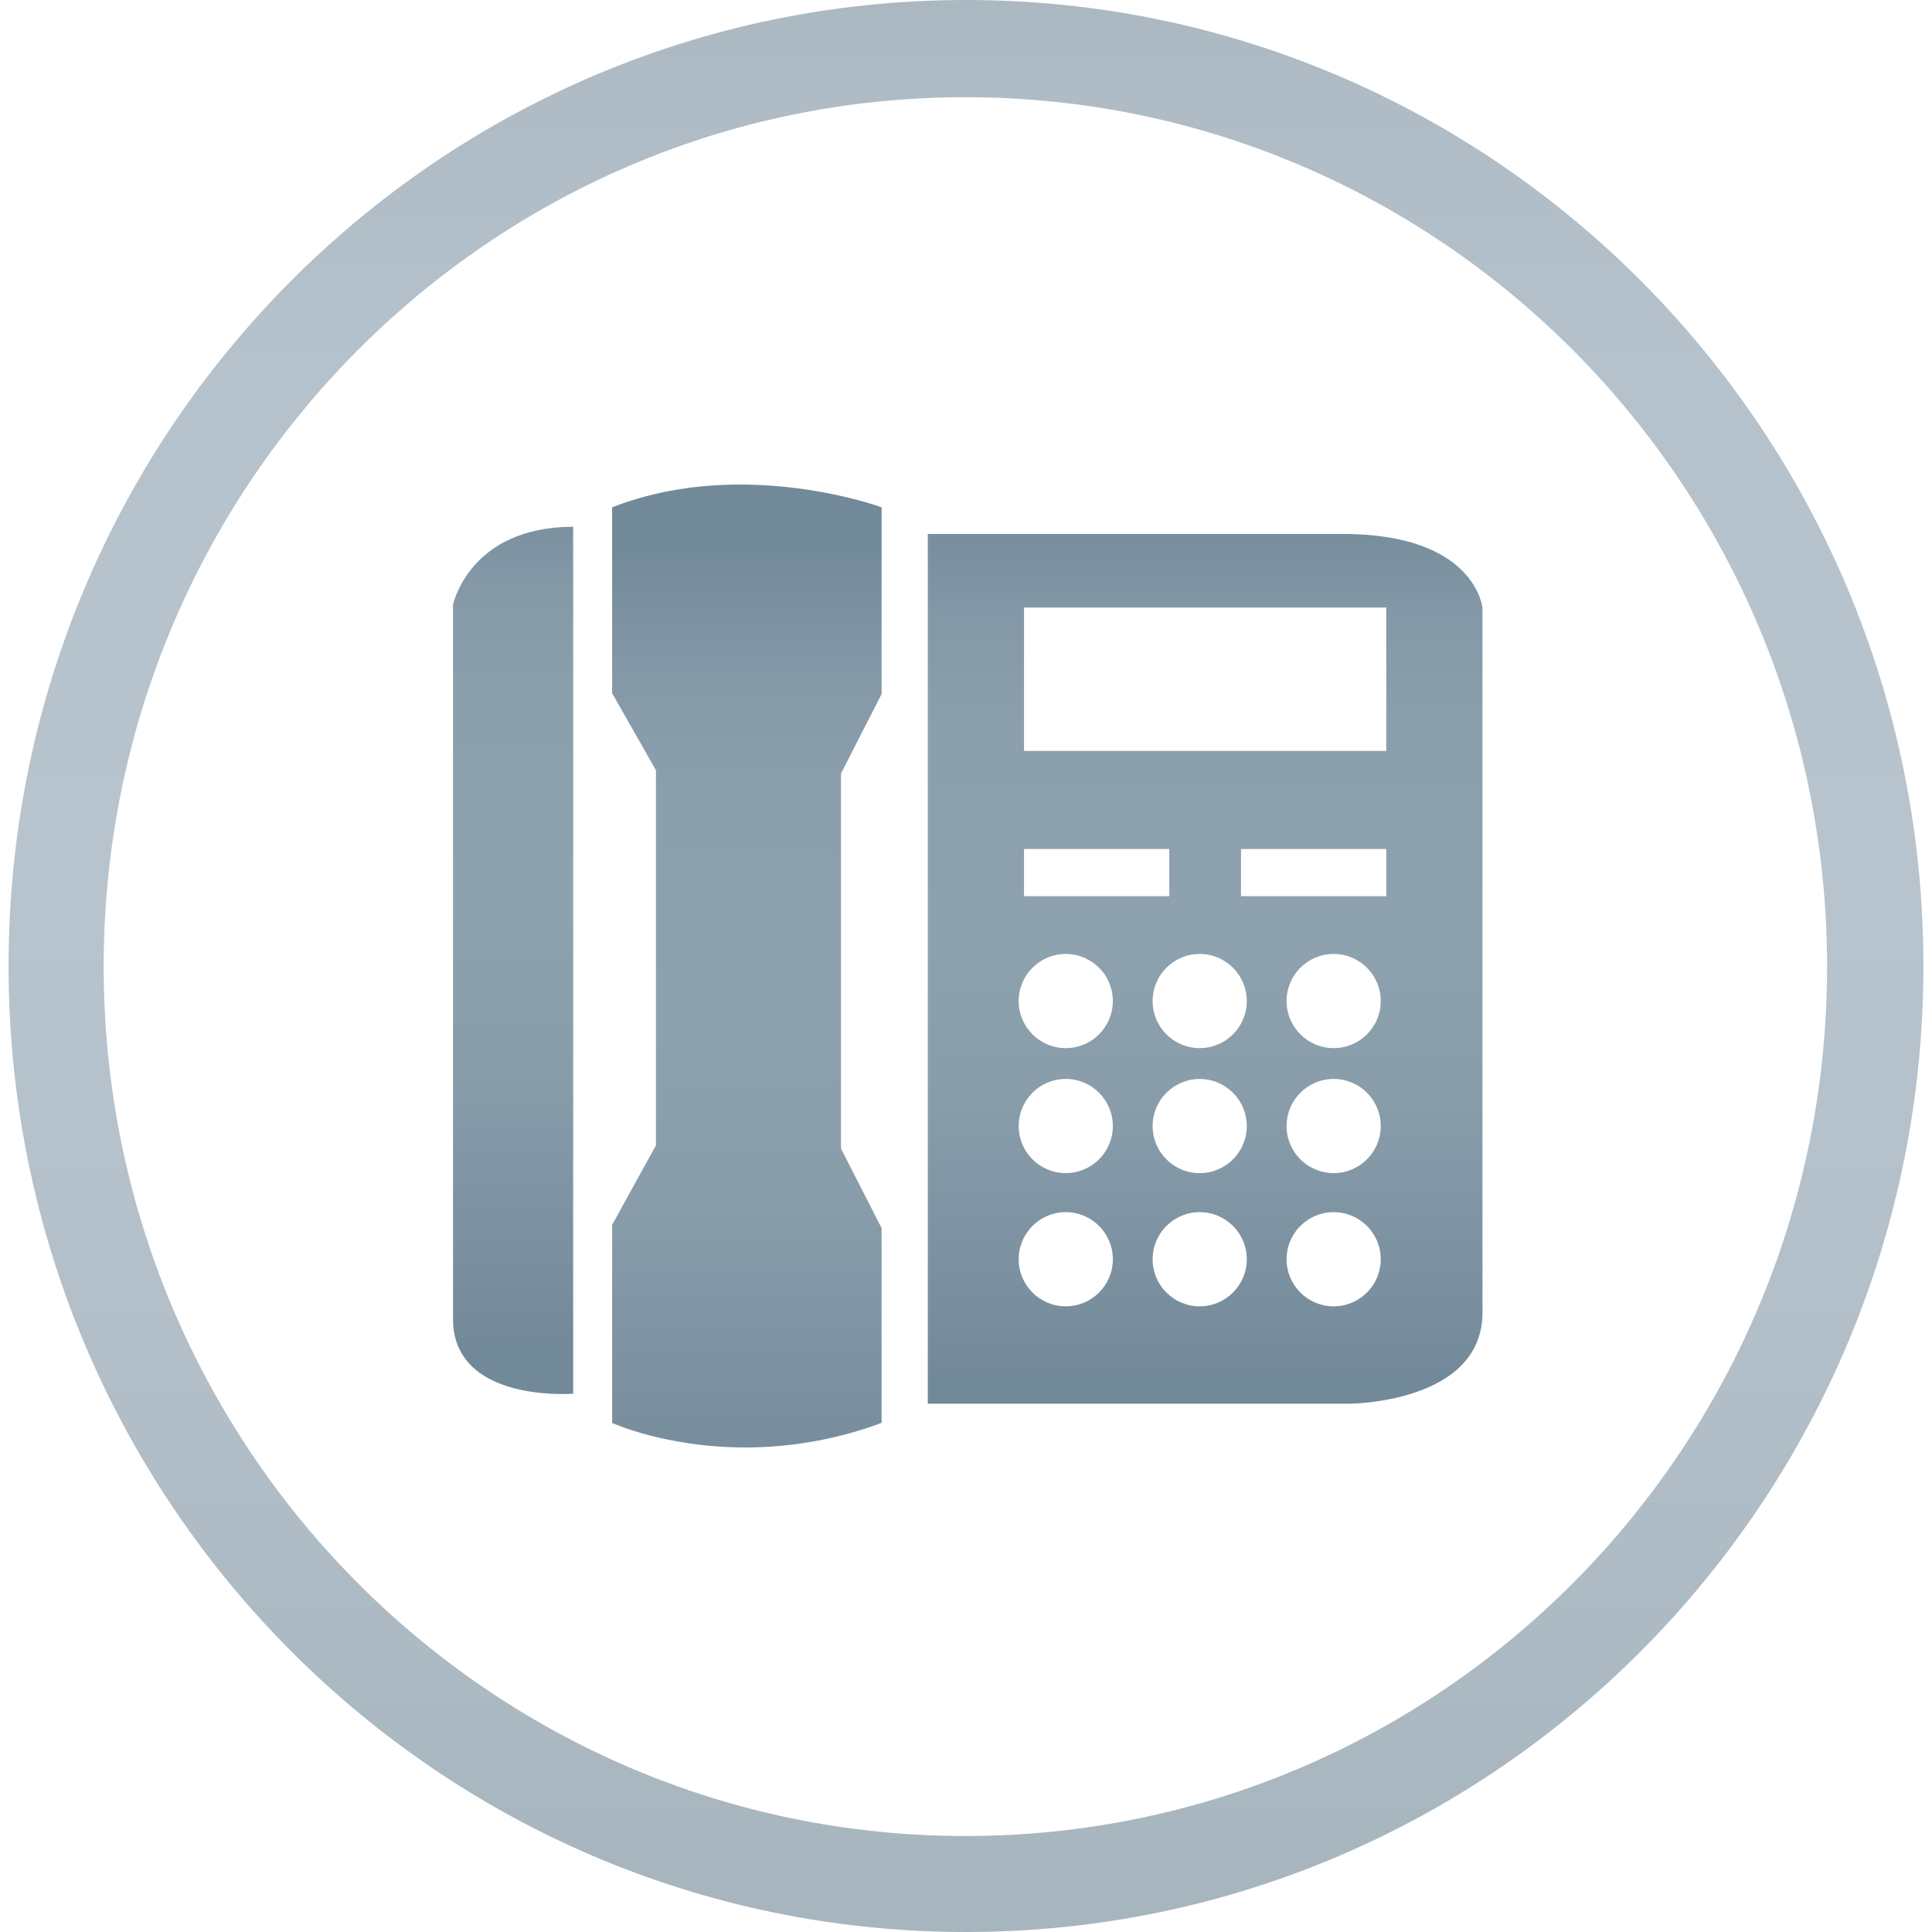 <?xml version="1.0" encoding="utf-8"?>
<!-- Generator: Adobe Illustrator 17.0.0, SVG Export Plug-In . SVG Version: 6.00 Build 0)  -->
<!DOCTYPE svg PUBLIC "-//W3C//DTD SVG 1.1//EN" "http://www.w3.org/Graphics/SVG/1.1/DTD/svg11.dtd">
<svg version="1.1" xmlns="http://www.w3.org/2000/svg" xmlns:xlink="http://www.w3.org/1999/xlink" x="0px" y="0px" width="1024px"
	 height="1024px" viewBox="0 0 1024 1024" enable-background="new 0 0 1024 1024" xml:space="preserve">
<g id="Layer_1">
</g>
<g id="upper">
</g>
<g id="lower_stripe">
</g>
<g id="contact">
	<g id="stripe">
	</g>
</g>
<g id="Layer_6">
	<g>
		
			<linearGradient id="SVGID_1_" gradientUnits="userSpaceOnUse" x1="-11982.251" y1="-9108" x2="-11981.251" y2="-9108" gradientTransform="matrix(2.063712e-008 459.659 459.659 -2.063712e-008 4186844.5 5508026.5)">
			<stop  offset="0" style="stop-color:#728999"/>
			<stop  offset="0.023" style="stop-color:#768D9C"/>
			<stop  offset="0.127" style="stop-color:#8498A7"/>
			<stop  offset="0.258" style="stop-color:#8C9FAD"/>
			<stop  offset="0.5" style="stop-color:#8EA1AF"/>
			<stop  offset="0.689" style="stop-color:#889CAA"/>
			<stop  offset="0.945" style="stop-color:#778D9D"/>
			<stop  offset="1" style="stop-color:#728999"/>
		</linearGradient>
		<path fill="url(#SVGID_1_)" d="M303.789,279.205c-55.065,0-63.678,41.304-63.678,41.304s0,333.856,0,378.591
			c0,36.366,42.094,39.765,57.833,39.765c3.619,0,5.845-0.18,5.845-0.18V279.205"/>
		
			<linearGradient id="SVGID_2_" gradientUnits="userSpaceOnUse" x1="-11982.251" y1="-9108" x2="-11981.251" y2="-9108" gradientTransform="matrix(2.291299e-008 510.35 510.35 -2.291299e-008 4648667 6115403)">
			<stop  offset="0" style="stop-color:#728999"/>
			<stop  offset="0.023" style="stop-color:#768D9C"/>
			<stop  offset="0.127" style="stop-color:#8498A7"/>
			<stop  offset="0.258" style="stop-color:#8C9FAD"/>
			<stop  offset="0.5" style="stop-color:#8EA1AF"/>
			<stop  offset="0.689" style="stop-color:#889CAA"/>
			<stop  offset="0.945" style="stop-color:#778D9D"/>
			<stop  offset="1" style="stop-color:#728999"/>
		</linearGradient>
		<path fill="url(#SVGID_2_)" d="M392.314,256.825c-21.162,0-44.738,3.013-67.877,12.056v98.518l23.233,40.864v198.771
			l-23.233,42.173v104.966c0,0,28.3,13.005,70.614,13.005c21.161,0,45.821-3.25,72.212-13.005V650.911l-21.521-42.163v-198.77
			l21.521-42.128v-98.97C467.263,268.881,434.629,256.825,392.314,256.825"/>
		
			<linearGradient id="SVGID_3_" gradientUnits="userSpaceOnUse" x1="-11982.251" y1="-9108" x2="-11981.251" y2="-9108" gradientTransform="matrix(2.069733e-008 461 461 -2.069733e-008 4199426.5 5524101)">
			<stop  offset="0" style="stop-color:#728999"/>
			<stop  offset="0.023" style="stop-color:#768D9C"/>
			<stop  offset="0.127" style="stop-color:#8498A7"/>
			<stop  offset="0.258" style="stop-color:#8C9FAD"/>
			<stop  offset="0.5" style="stop-color:#8EA1AF"/>
			<stop  offset="0.689" style="stop-color:#889CAA"/>
			<stop  offset="0.945" style="stop-color:#778D9D"/>
			<stop  offset="1" style="stop-color:#728999"/>
		</linearGradient>
		<path fill="url(#SVGID_3_)" d="M564.86,692.378c-13.774,0-24.942-11.177-24.942-24.948c0-13.787,11.168-24.965,24.942-24.965
			c13.797,0,24.971,11.178,24.971,24.965C589.831,681.201,578.657,692.378,564.86,692.378 M635.854,692.378
			c-13.774,0-24.941-11.177-24.941-24.948c0-13.787,11.167-24.965,24.941-24.965c13.794,0,24.972,11.178,24.972,24.965
			C660.826,681.201,649.648,692.378,635.854,692.378 M706.856,692.378c-13.775,0-24.949-11.177-24.949-24.948
			c0-13.787,11.174-24.965,24.949-24.965c13.794,0,24.964,11.178,24.964,24.965C731.82,681.201,720.65,692.378,706.856,692.378
			 M635.854,621.794c-13.774,0-24.941-11.171-24.941-24.942c0-13.794,11.167-24.971,24.941-24.971
			c13.794,0,24.972,11.177,24.972,24.971C660.826,610.623,649.648,621.794,635.854,621.794 M564.86,621.78
			c-13.774,0-24.942-11.177-24.942-24.951c0-13.797,11.168-24.965,24.942-24.965c13.797,0,24.971,11.168,24.971,24.965
			C589.831,610.604,578.657,621.78,564.86,621.78 M706.856,621.78c-13.775,0-24.949-11.177-24.949-24.951
			c0-13.797,11.174-24.965,24.949-24.965c13.794,0,24.964,11.168,24.964,24.965C731.82,610.604,720.65,621.78,706.856,621.78
			 M564.86,555.526c-13.774,0-24.942-11.168-24.942-24.938c0-13.798,11.168-24.975,24.942-24.975
			c13.797,0,24.971,11.177,24.971,24.975C589.831,544.358,578.657,555.526,564.86,555.526 M635.854,555.526
			c-13.774,0-24.941-11.168-24.941-24.938c0-13.798,11.167-24.975,24.941-24.975c13.794,0,24.972,11.177,24.972,24.975
			C660.826,544.358,649.648,555.526,635.854,555.526 M706.856,555.526c-13.775,0-24.949-11.168-24.949-24.938
			c0-13.798,11.174-24.975,24.949-24.975c13.794,0,24.964,11.177,24.964,24.975C731.82,544.358,720.65,555.526,706.856,555.526
			 M542.75,475v-25h77v25H542.75 M657.75,475v-25h77v25H657.75 M542.75,398.001V322h192v76.001H542.75 M711.64,283
			c-70.571,0-219.891,0-219.891,0v461h223.334c0,0,70.666-0.13,70.666-48.331c0-48.197,0-373.444,0-373.444S782.199,283,711.64,283"
			/>
		
			<linearGradient id="SVGID_4_" gradientUnits="userSpaceOnUse" x1="-11982.251" y1="-9108" x2="-11981.251" y2="-9108" gradientTransform="matrix(4.597411e-008 1024 1024 -4.597411e-008 9327104 12269825)">
			<stop  offset="0" style="stop-color:#A7B5BF"/>
			<stop  offset="0.068" style="stop-color:#AEBBC4"/>
			<stop  offset="0.223" style="stop-color:#B6C2CB"/>
			<stop  offset="0.5" style="stop-color:#B8C4CD"/>
			<stop  offset="0.766" style="stop-color:#B1BEC8"/>
			<stop  offset="1" style="stop-color:#A7B5BF"/>
		</linearGradient>
		<path fill="url(#SVGID_4_)" d="M511.67,973.125c-252.234,0-456.714-206.306-456.714-460.795
			c0-254.496,204.479-460.805,456.714-460.805c252.237,0,456.716,206.309,456.716,460.805
			C968.385,766.819,763.907,973.125,511.67,973.125 M512.002,0.002C231.74,0.002,4.539,229.231,4.539,512.001
			c0,282.771,227.201,512,507.463,512c280.261,0,507.459-229.229,507.459-512C1019.461,229.231,792.262,0.002,512.002,0.002"/>
	</g>
</g>
<g id="notes">
</g>
</svg>
